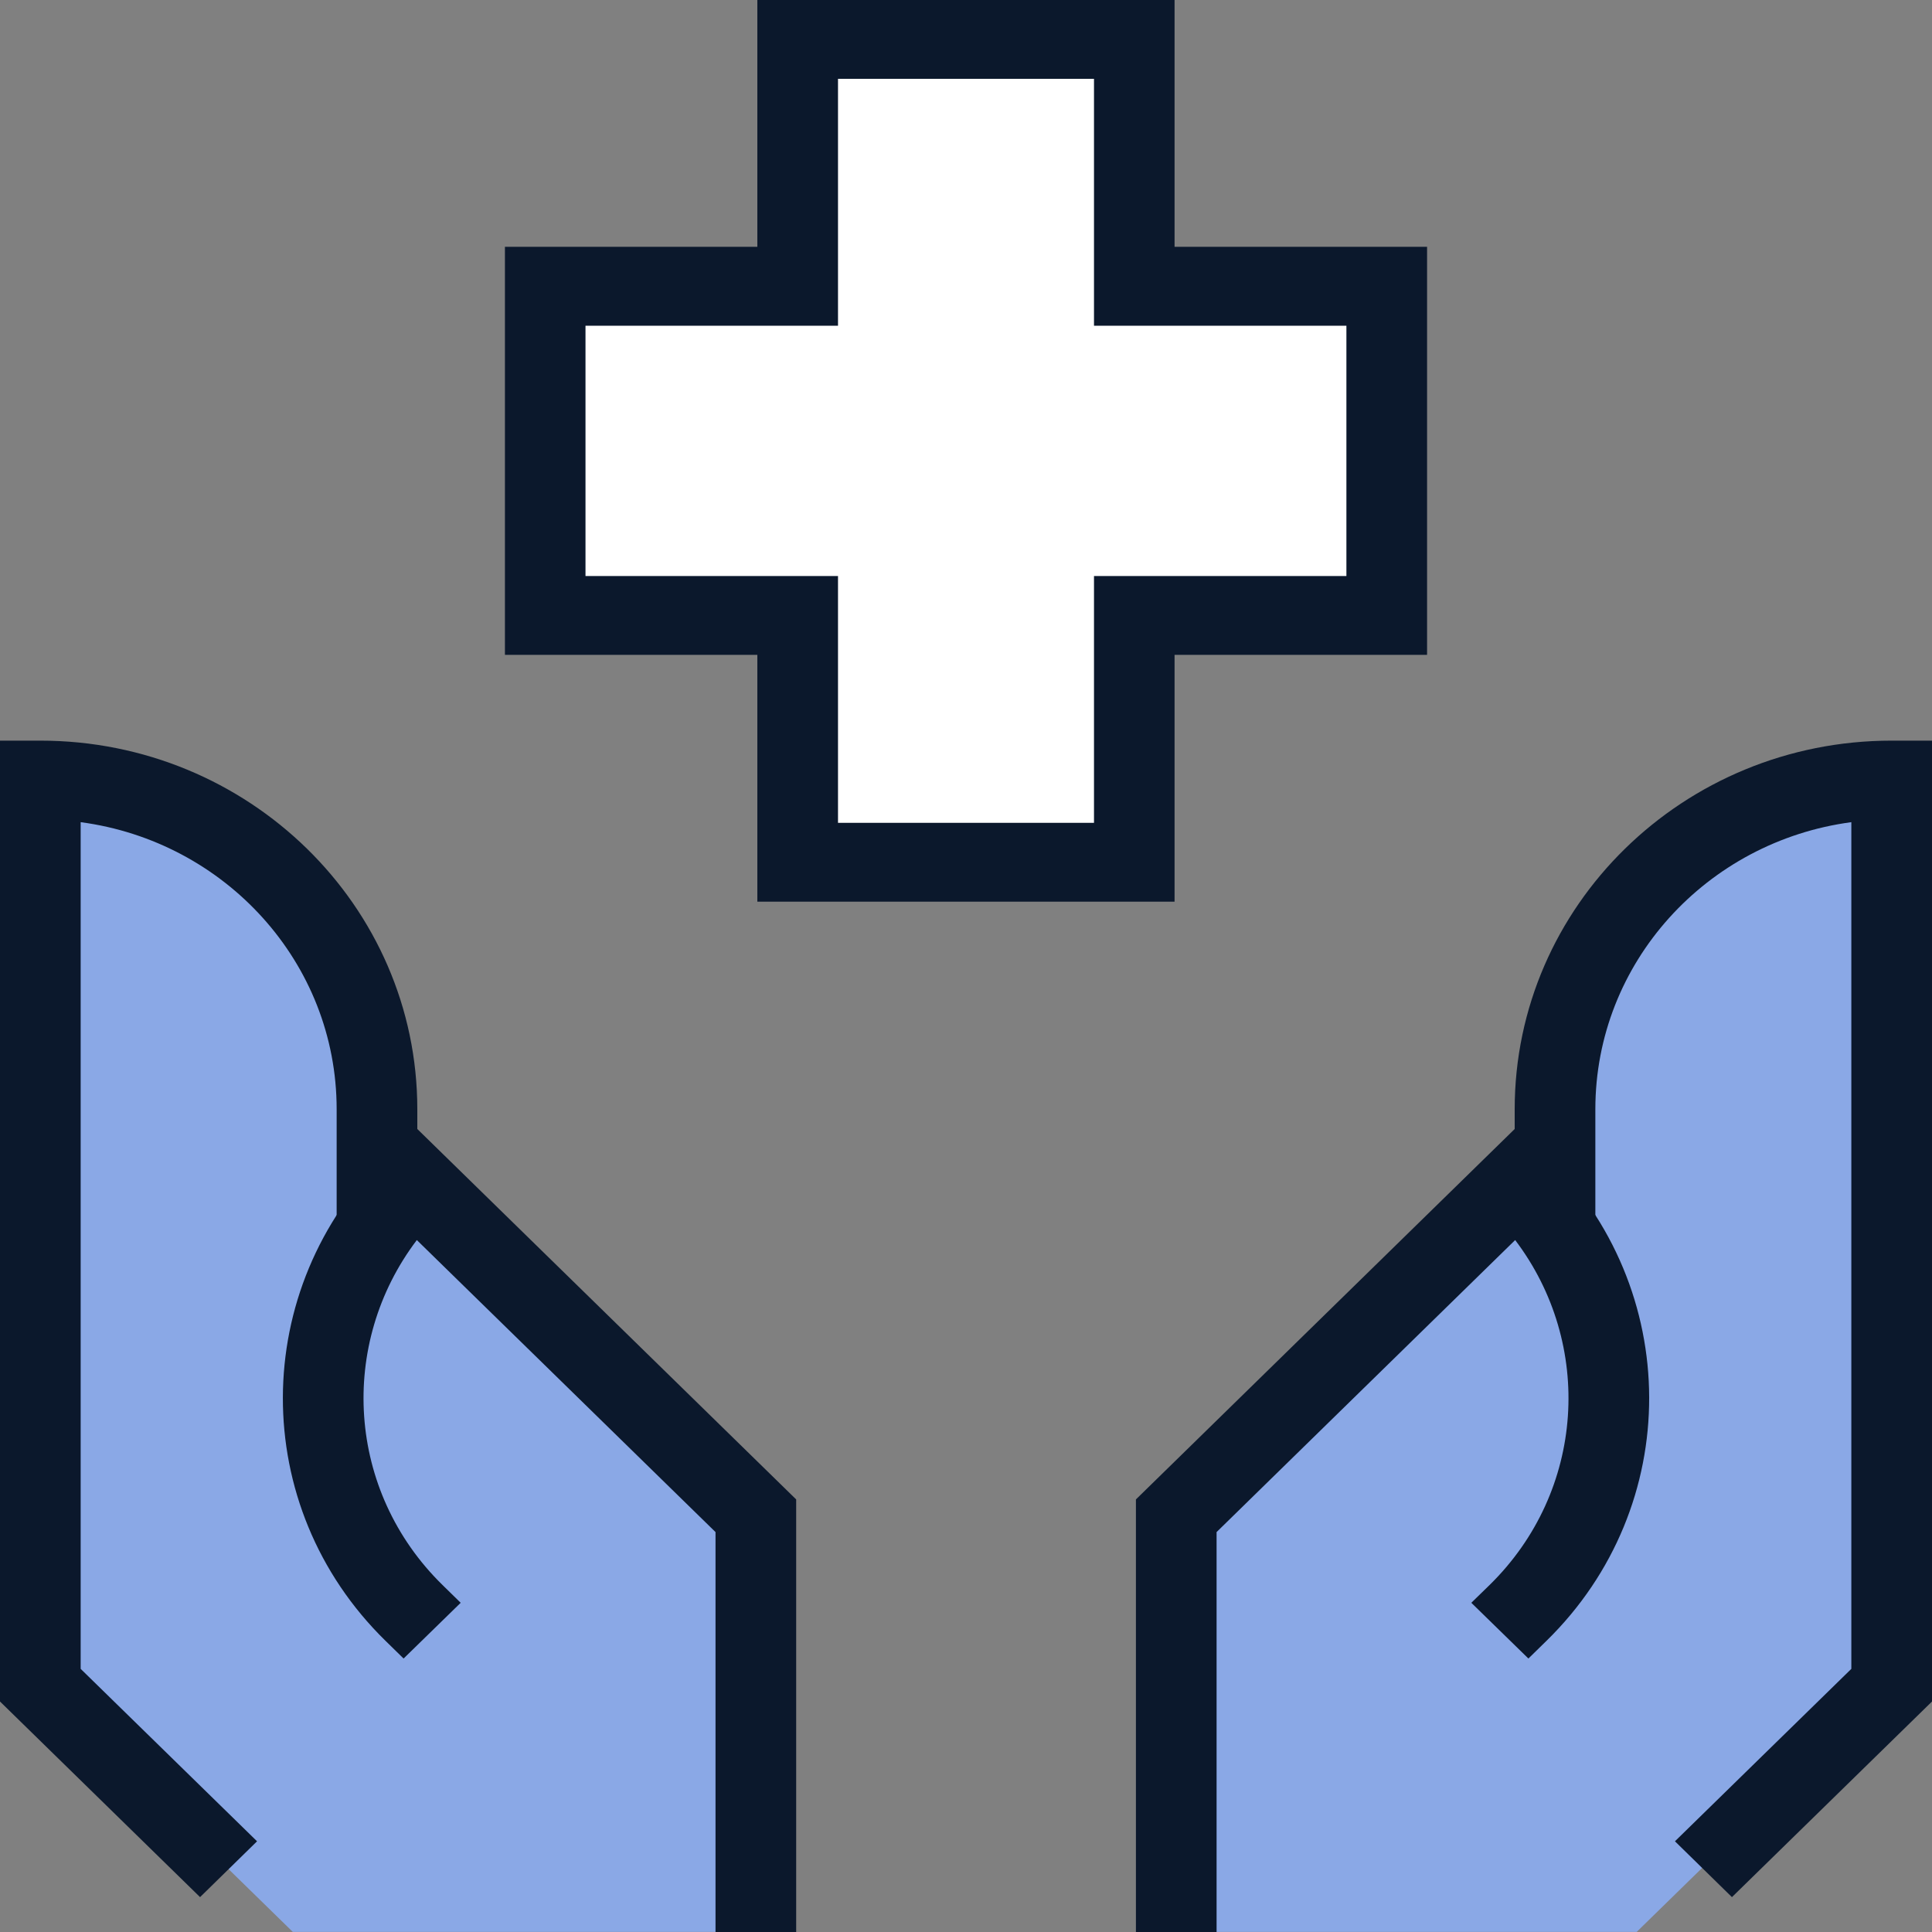 <svg width="20" height="20" viewBox="0 0 20 20" fill="none" xmlns="http://www.w3.org/2000/svg">
<rect x="0" y="0" width="20" height="20" fill="#808080" stroke="none"/>
<path d="M11.742 2.964V0.408H8.257V2.964H5.644V6.371H8.257V8.926H11.742V6.371H14.356V2.964H11.742Z" fill="white"/>
<path fill-rule="evenodd" clip-rule="evenodd" d="M7.84 0H12.159V2.555H14.773V6.779H12.159V9.334H7.84V6.779H5.227V2.555H7.84V0ZM8.675 0.816V3.372H6.061V5.963H8.675V8.518H11.325V5.963H13.938V3.372H11.325V0.816H8.675Z" fill="#0B182C"/>
<path d="M4.293 12.238L7.824 15.69V19.999H3.031L0.417 17.444V8.074C2.342 8.074 3.902 9.6 3.902 11.482V12.7C4.015 12.537 4.146 12.382 4.293 12.238Z" fill="#8AA8E6"/>
<path fill-rule="evenodd" clip-rule="evenodd" d="M0 7.667H0.417C2.573 7.667 4.32 9.376 4.32 11.483V12.76H3.485V11.483C3.485 9.965 2.331 8.71 0.835 8.511V17.276L2.661 19.061L2.071 19.639L0 17.614V7.667Z" fill="#0B182C"/>
<path fill-rule="evenodd" clip-rule="evenodd" d="M4.293 11.661L8.242 15.522V20H7.407V15.86L4.315 12.837C3.5 13.912 3.587 15.435 4.581 16.408C4.581 16.408 4.581 16.408 4.581 16.408L4.769 16.592L4.178 17.169L3.99 16.985C2.568 15.593 2.578 13.339 3.998 11.95L4.293 11.661Z" fill="#0B182C"/>
<path d="M15.681 12.238L12.15 15.69V19.999H16.943L19.557 17.444V8.074C17.632 8.074 16.072 9.6 16.072 11.482V12.7C15.959 12.537 15.829 12.382 15.681 12.238Z" fill="#8AA8E6"/>
<path fill-rule="evenodd" clip-rule="evenodd" d="M15.68 11.483C15.68 9.376 17.427 7.667 19.582 7.667H20V17.614L17.929 19.639L17.339 19.061L19.165 17.276V8.511C17.668 8.71 16.515 9.965 16.515 11.483V12.76H15.68V11.483Z" fill="#0B182C"/>
<path fill-rule="evenodd" clip-rule="evenodd" d="M15.707 11.661L16.002 11.95C17.423 13.339 17.432 15.593 16.01 16.985L15.822 17.169L15.231 16.592L15.42 16.408C16.413 15.435 16.5 13.912 15.685 12.837L12.594 15.86V20H11.759V15.522L15.707 11.661Z" fill="#0B182C"/>
</svg>
